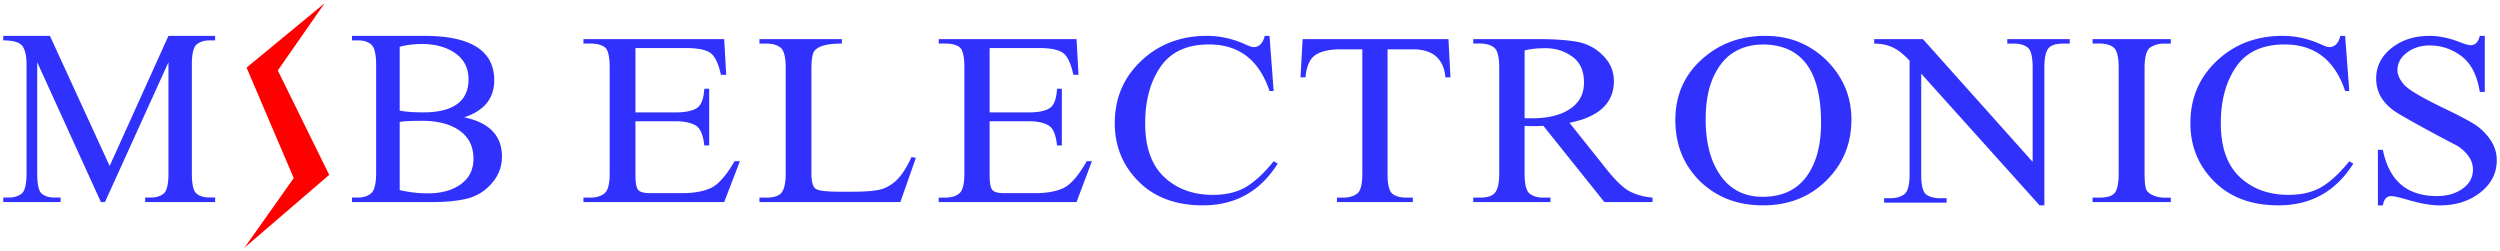 <svg xmlns="http://www.w3.org/2000/svg" width="767" height="77" overflow="hidden" xmlns:v="https://vecta.io/nano"><defs><clipPath id="A"><path d="M271 596h767v77H271z" fill-rule="evenodd" clip-rule="evenodd"/></clipPath></defs><g clip-path="url(#A)" transform="translate(-271 -596)" fill-rule="evenodd"><path d="M370.586 597l-14.36 20.613L372 649.65 346 672l15.12-21.358-14.468-33.9L370.586 597z" fill="red"/><g fill="#3031fd"><path d="M641.274 607c4.035 0 7.987.88 11.856 2.64 1.18.537 2.007.805 2.483.805 1.697 0 2.835-1.148 3.414-3.444h1.46l1.272 16.917h-1.272c-3.186-9.52-9.373-14.278-18.56-14.278-6.766 0-11.72 2.278-14.866 6.833s-4.718 10.343-4.718 17.36c0 7.334 1.94 12.824 5.82 16.472s8.86 5.473 14.944 5.473c4.097 0 7.506-.82 10.227-2.46s5.53-4.254 8.426-7.847l1.242.722C657.64 654.73 649.985 659 640.033 659c-8.277 0-14.85-2.444-19.724-7.333s-7.3-10.852-7.3-17.9c0-7.63 2.705-14 8.116-19.1s12.13-7.667 20.16-7.667zm171.266 0c5.052 0 9.53 1.13 13.43 3.4a26.67 26.67 0 0 1 9.441 9.18c2.393 3.862 3.6 8.236 3.6 13.125 0 7.4-2.567 13.62-7.7 18.695s-11.605 7.6-19.41 7.6c-5.298 0-9.94-1.12-13.923-3.36s-7.142-5.3-9.473-9.208S785 638 785 632.806c0-7.482 2.675-13.653 8.024-18.514S804.88 607 812.54 607zm-.77 2.667c-3.286 0-6.217.782-8.795 2.347s-4.667 4.08-6.268 7.542-2.403 7.833-2.403 13.1c0 7.222 1.535 12.98 4.605 17.277s7.368 6.445 12.892 6.445c5.832 0 10.273-2.023 13.323-6.07s4.574-9.587 4.574-16.625c0-16.018-5.976-24.027-17.928-24.027zM971.274 607c4.035 0 7.987.88 11.856 2.64 1.18.537 2.007.805 2.483.805 1.697 0 2.835-1.148 3.414-3.444h1.46l1.273 16.917h-1.273c-3.186-9.52-9.373-14.278-18.56-14.278-6.766 0-11.72 2.278-14.866 6.833s-4.718 10.343-4.718 17.36c0 7.334 1.94 12.824 5.82 16.472s8.86 5.473 14.945 5.473c4.096 0 7.505-.82 10.226-2.46s5.53-4.254 8.427-7.847l1.24.722C987.64 654.73 979.985 659 970.033 659c-8.276 0-14.85-2.444-19.724-7.333s-7.3-10.852-7.3-17.9c0-7.63 2.705-14 8.116-19.1s12.13-7.667 20.16-7.667zm45.026 0c2.98 0 6.12.648 9.4 1.944 1.56.612 2.65.917 3.27.917 1.43 0 2.38-.954 2.83-2.86h1.53v17.194h-1.53c-.8-5.074-2.67-8.717-5.58-10.93-2.92-2.213-6.2-3.32-9.82-3.32-2.7 0-5.02.737-6.96 2.2s-2.9 3.273-2.9 5.402c0 1.37.66 2.83 1.98 4.376s5.3 3.912 11.9 7.097c4.07 1.944 7.15 3.54 9.25 4.8a17.02 17.02 0 0 1 5.24 4.861c1.4 2 2.1 4.153 2.1 6.487 0 3.963-1.7 7.26-5.06 9.9s-7.52 3.944-12.46 3.944c-2.68 0-5.98-.583-9.93-1.75-2.42-.722-4.1-1.083-5-1.083-1.35 0-2.17.944-2.5 2.833h-1.52v-17.056h1.52c1.9 9.463 7.4 14.195 16.56 14.195 3.17 0 5.8-.76 7.92-2.278 2.1-1.518 3.16-3.472 3.16-5.86 0-2.685-1.55-5.083-4.64-7.194-7.3-3.797-13.3-7.07-18-9.82s-7.05-6.384-7.05-10.903c0-3.722 1.57-6.833 4.7-9.333s7-3.75 11.6-3.75zM450 608h43.18l.626 10.95h-1.627c-.73-3.4-1.778-5.605-3.145-6.648s-3.937-1.565-7.713-1.565h-15.364v19.75h12.298c2.878 0 5.022-.42 6.43-1.257s2.206-2.84 2.393-6.006h1.502v17.403h-1.502c-.354-3.37-1.298-5.452-2.83-6.243s-3.53-1.188-5.992-1.188h-12.298v16.48c0 2.365.272 3.887.814 4.567s1.815 1.02 3.817 1.02h9.48c3.922 0 6.994-.56 9.215-1.676s4.585-3.827 7.088-8.13H498L493.18 658H450v-1.37h2.003c1.96 0 3.457-.447 4.5-1.34s1.55-2.924 1.55-6.1v-32.486c0-3.4-.5-5.46-1.502-6.215s-2.514-1.13-4.537-1.13H450V608zm54 0h25.294v1.37c-2.328 0-4.184.195-5.567.586s-2.36.983-2.932 1.774-.857 2.78-.857 5.964v31.424c0 2.514.405 4.093 1.216 4.735s3.275.964 7.392.964h4.086c3.306 0 5.905-.177 7.797-.53s3.67-1.262 5.333-2.724 3.296-3.924 4.897-7.388l1.34.252-4.77 13.573H504v-1.37h2.1c2.35 0 3.93-.535 4.74-1.606s1.217-3.04 1.217-5.908v-32.262c0-3.334-.525-5.415-1.575-6.243s-2.5-1.243-4.382-1.243H504V608zm55 0h42.282l.612 10.95H600.3c-.715-3.4-1.74-5.605-3.08-6.648s-3.855-1.565-7.552-1.565h-15.044v19.75h12.04c2.82 0 4.917-.42 6.296-1.257s2.16-2.84 2.344-6.006h1.47v17.403h-1.47c-.347-3.37-1.27-5.452-2.773-6.243s-3.457-1.188-5.867-1.188h-12.04v16.48c0 2.365.265 3.887.796 4.567s1.778 1.02 3.738 1.02h9.284c3.84 0 6.848-.56 9.023-1.676s4.5-3.827 6.94-8.13H606L601.282 658H559v-1.37h1.96c1.92 0 3.386-.447 4.397-1.34s1.516-2.924 1.516-6.1v-32.486c0-3.4-.5-5.46-1.47-6.215s-2.462-1.13-4.443-1.13H559V608zm111.643 0h44.745l.612 11.732h-1.53c-.572-5.736-3.9-8.604-10.015-8.604h-7.748v38.213c0 3.277.495 5.312 1.485 6.103s2.435 1.187 4.334 1.187h1.93V658H681.18v-1.37h1.96c1.675 0 3.063-.4 4.166-1.173s1.653-2.82 1.653-6.117v-38.213h-6.584c-3.45 0-6.05.582-7.794 1.746s-2.762 3.45-3.048 6.858H670l.643-11.732zM723 608h20.135c4.94 0 8.9.3 11.905.866s5.594 1.974 7.797 4.2 3.304 4.823 3.304 7.82c0 6.704-4.54 10.968-13.618 12.793L763.95 648c2.84 3.557 5.255 5.83 7.242 6.816s4.256 1.592 6.8 1.815V658h-14.76l-18.715-23.38c-1.38.056-2.5.084-3.366.084a58.34 58.34 0 0 1-2.408-.084v14.525c0 3.315.5 5.4 1.528 6.23s2.435 1.257 4.246 1.257h2.162V658H723v-1.37h2.1c2.285 0 3.834-.535 4.648-1.606s1.22-3.03 1.22-5.88v-32.3c0-3.315-.514-5.4-1.544-6.23s-2.47-1.257-4.323-1.257H723V608zm22.142 2.793c-2.615 0-4.745.233-6.392.7v20.8h2.285c4.88 0 8.755-.955 11.627-2.863s4.308-4.605 4.308-8.087c0-3.594-1.2-6.252-3.598-7.975s-5.142-2.584-8.23-2.584zM846 608h14.954l33.66 37.654v-28.962c0-3.27-.507-5.3-1.523-6.113s-2.466-1.205-4.353-1.205h-1.908V608H906v1.374h-1.938c-2.36 0-3.924.523-4.693 1.57s-1.154 2.962-1.154 5.748V659h-1.476l-36.308-40.402v30.897c0 3.3.497 5.332 1.492 6.126s2.446 1.192 4.354 1.192h1.938v1.374h-19.17v-1.374h1.908c1.702 0 3.113-.392 4.23-1.178s1.677-2.83 1.677-6.14V614.6c-1.847-1.963-3.585-3.323-5.216-4.08s-3.513-1.135-5.646-1.135V608zm67 0h24v1.37h-2.003c-1.648 0-3.066.4-4.255 1.173s-1.784 2.886-1.784 6.313v32.3c0 2.943.24 4.735.72 5.377s1.226 1.155 2.237 1.537 2.04.572 3.082.572H937V658h-24v-1.37h2.003c2.565 0 4.208-.54 4.928-1.62s1.08-3.035 1.08-5.866v-32.3c0-3.147-.46-5.182-1.376-6.104s-2.462-1.382-4.63-1.382H913V608zm-641-1h14.316l18.325 39.917L322.684 607H337v1.396h-1.75c-1.562 0-2.852.404-3.868 1.2s-1.525 2.883-1.525 6.225v33.336c0 3.324.466 5.394 1.398 6.2s2.263 1.225 3.995 1.225H337V658h-21.46v-1.396h1.78c1.582 0 2.87-.4 3.87-1.197s1.496-2.877 1.496-6.24V615.09L303.2 658h-1.242l-19.54-42.908v34.076c0 3.362.46 5.44 1.384 6.24s2.26 1.197 4 1.197h1.78V658H272v-1.396h1.78c1.543 0 2.823-.4 3.84-1.197s1.525-2.877 1.525-6.24V615.83c0-2.64-.424-4.54-1.27-5.698s-2.805-1.738-5.873-1.738V607zm107 0h22.086c14.362 0 21.543 4.54 21.543 13.62 0 5.584-3.077 9.374-9.23 11.368 7.733 1.615 11.6 5.632 11.6 12.052 0 3.04-1.005 5.732-3.014 8.077s-4.434 3.913-7.272 4.702-6.693 1.18-11.57 1.18H379v-1.396h1.914c1.6 0 2.915-.432 3.943-1.296s1.543-2.978 1.543-6.34v-32.936c0-3.362-.5-5.475-1.47-6.34s-2.32-1.297-4.015-1.297H379V607zm21.43 2.507c-2.515 0-4.78.285-6.8.855v19.574c1.866.36 4.247.54 7.142.54 9.315 0 13.972-3.4 13.972-10.17 0-3.4-1.343-6.05-4.03-7.95s-6.114-2.85-10.285-2.85zm-.115 23.563c-3.238 0-5.466.114-6.685.342v20.913c2.914.664 5.8.997 8.628.997 4.172 0 7.548-.936 10.13-2.807s3.87-4.478 3.87-7.82c0-3.703-1.4-6.567-4.228-8.6s-6.724-3.034-11.715-3.034z"/></g></g></svg>